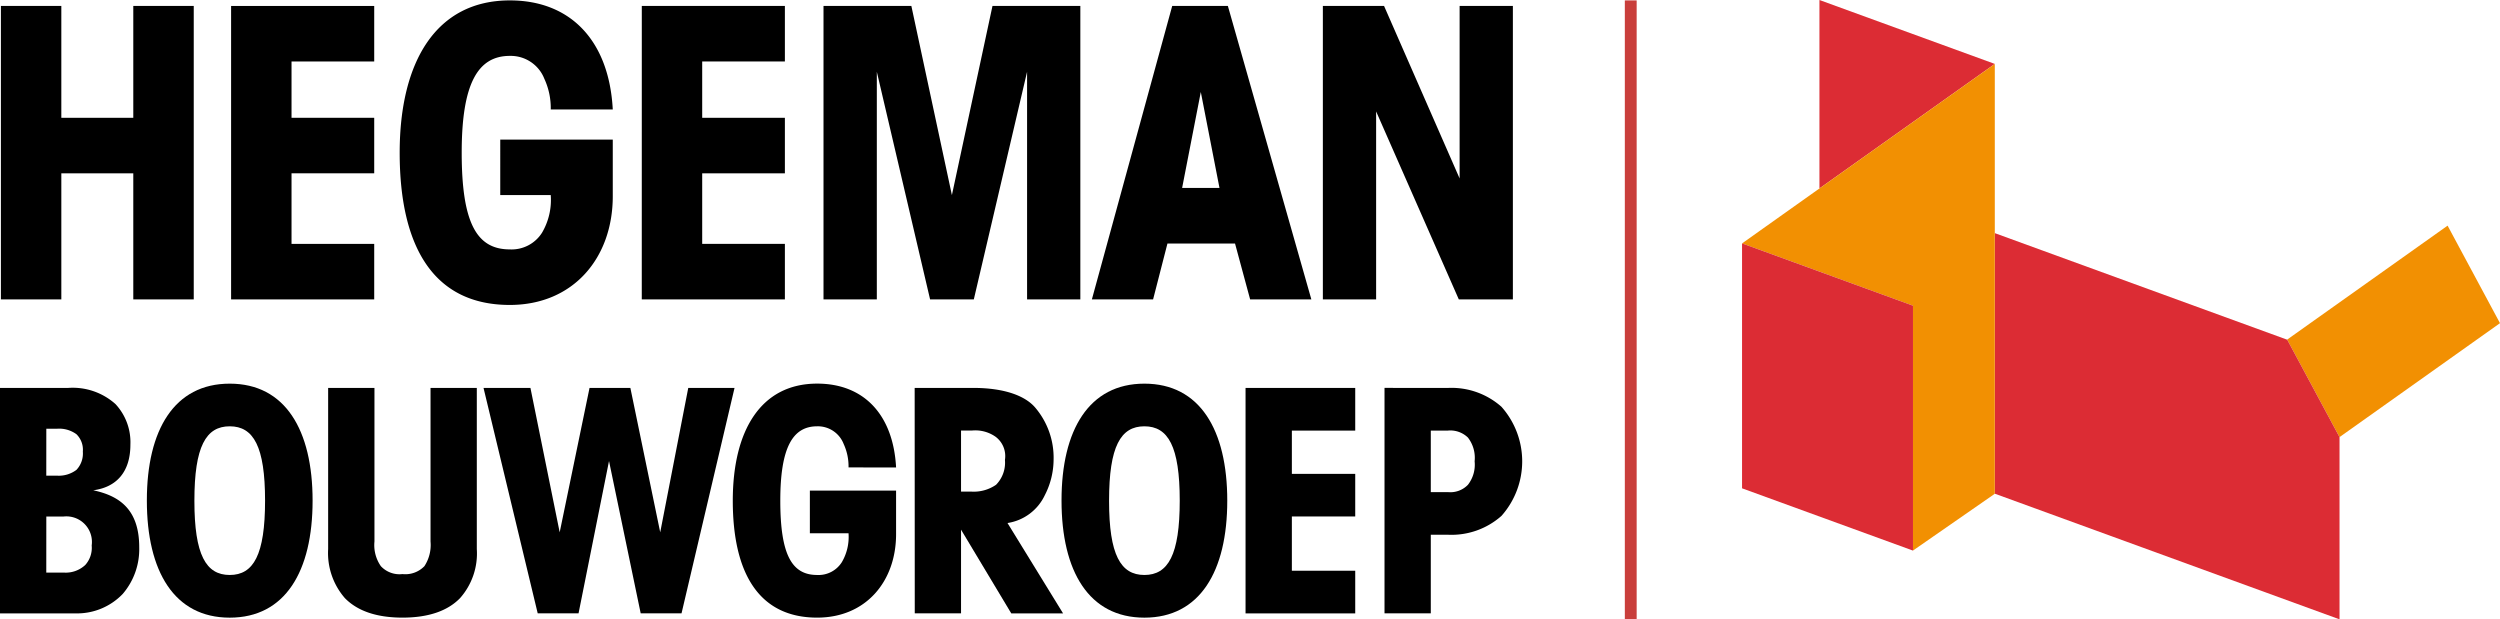 <svg xmlns="http://www.w3.org/2000/svg" width="286.315" height="70.931" viewBox="0 0 286.315 70.931">
  <g id="Group_7" data-name="Group 7" transform="translate(16.763 -151.5)">
    <g id="Group_6" data-name="Group 6" transform="translate(-16.763 151.5)">
      <path id="Path_1" data-name="Path 1" d="M847.623,158.665,866,145.614l-6-11.168L841.621,147.5l.011.01,5.991,11.159.01,0Z" transform="translate(-579.687 -108.604)" fill="#f29002"/>
      <g id="Group_3" data-name="Group 3" transform="translate(0 43.938)">
        <g id="Group_2" data-name="Group 2">
          <path id="Path_25" data-name="Path 25" d="M68.309,189.313h7.816a7.332,7.332,0,0,1,5.408,1.85,6.408,6.408,0,0,1,1.71,4.64c0,3.14-1.6,4.885-4.257,5.234,2.966.628,5.268,2.163,5.268,6.525a7.864,7.864,0,0,1-1.884,5.339,7.24,7.24,0,0,1-5.478,2.233H68.309Zm5.3,10.049h1.221a3.343,3.343,0,0,0,2.233-.663,2.726,2.726,0,0,0,.733-2.093,2.483,2.483,0,0,0-.733-1.989,3.346,3.346,0,0,0-2.233-.628H73.613Zm0,11.1H75.6a3.28,3.28,0,0,0,2.477-.873,2.944,2.944,0,0,0,.733-2.233,2.928,2.928,0,0,0-3.21-3.315H73.613Z" transform="translate(-68.309 -188.825)"/>
          <path id="Path_26" data-name="Path 26" d="M117.965,201.235c0-8.06,3.14-13.364,9.491-13.364s9.49,5.3,9.49,13.4-3.14,13.4-9.49,13.4-9.491-5.3-9.491-13.4Zm5.444.069c0,6.176,1.325,8.479,4.047,8.479s4.047-2.3,4.047-8.513-1.326-8.514-4.047-8.514-4.047,2.3-4.047,8.514Z" transform="translate(-101.146 -187.871)"/>
          <path id="Path_27" data-name="Path 27" d="M184.566,189.313V206.9a4.217,4.217,0,0,0,.733,2.827,2.911,2.911,0,0,0,2.477.907,3.032,3.032,0,0,0,2.512-.907,4.439,4.439,0,0,0,.7-2.827V189.313h5.3v18.458a7.707,7.707,0,0,1-1.919,5.617c-1.361,1.4-3.489,2.233-6.594,2.233s-5.234-.838-6.595-2.233a7.858,7.858,0,0,1-1.918-5.617V189.313Z" transform="translate(-141.681 -188.825)"/>
          <path id="Path_28" data-name="Path 28" d="M231.8,189.313h5.373l3.35,16.539,3.419-16.539h4.676l3.419,16.539,3.211-16.539h5.3l-6.071,25.82h-4.676l-3.628-17.446-3.49,17.446h-4.676Z" transform="translate(-176.424 -188.825)"/>
          <path id="Path_29" data-name="Path 29" d="M329.329,197.466a6.12,6.12,0,0,0-.559-2.686,3.171,3.171,0,0,0-3.036-2.024c-2.791,0-4.221,2.408-4.221,8.514,0,6.211,1.325,8.513,4.221,8.513a3.154,3.154,0,0,0,2.826-1.465,5.708,5.708,0,0,0,.768-3.315H324.9v-4.885h9.874v4.989c0,5.409-3.455,9.56-9.037,9.56-6.629,0-9.665-5.024-9.665-13.4,0-8.025,3.21-13.4,9.665-13.4,5.409,0,8.723,3.629,9.037,9.6Z" transform="translate(-232.149 -187.871)"/>
          <path id="Path_30" data-name="Path 30" d="M377.573,189.313h6.7c3.663,0,6,.943,7.118,2.268a8.86,8.86,0,0,1,2.093,5.966,8.978,8.978,0,0,1-1,4.04,5.664,5.664,0,0,1-4.279,3.2l6.364,10.348h-5.932l-7.6-12.666.2-1.279h2.85a4.5,4.5,0,0,0,2.809-.785,3.615,3.615,0,0,0,1.016-2.843,2.767,2.767,0,0,0-1.086-2.665,4.045,4.045,0,0,0-2.721-.7h-1.221v20.935h-5.3Z" transform="translate(-272.82 -188.825)"/>
          <path id="Path_31" data-name="Path 31" d="M427.229,201.235c0-8.06,3.14-13.364,9.491-13.364s9.49,5.3,9.49,13.4-3.14,13.4-9.49,13.4-9.491-5.3-9.491-13.4Zm5.444.069c0,6.176,1.325,8.479,4.047,8.479s4.047-2.3,4.047-8.513-1.326-8.514-4.047-8.514-4.047,2.3-4.047,8.514Z" transform="translate(-305.656 -187.871)"/>
          <path id="Path_32" data-name="Path 32" d="M489.451,189.313h12.561V194.2h-7.257v4.954h7.257v4.885h-7.257v6.211h7.257v4.885H489.451Z" transform="translate(-346.803 -188.825)"/>
          <path id="Path_33" data-name="Path 33" d="M543.755,189.313a8.619,8.619,0,0,1,6.071,2.163,9.407,9.407,0,0,1,0,12.492,8.619,8.619,0,0,1-6.071,2.163h-2.024v9h-5.3v-25.82Zm-2.024,11.933h1.953a2.792,2.792,0,0,0,2.3-.838,3.749,3.749,0,0,0,.767-2.687,3.79,3.79,0,0,0-.767-2.721,2.893,2.893,0,0,0-2.3-.8h-1.953Z" transform="translate(-377.868 -188.825)"/>
        </g>
      </g>
      <g id="Group_5" data-name="Group 5" transform="translate(0.104 0.047)">
        <g id="Group_4" data-name="Group 4">
          <path id="Path_34" data-name="Path 34" d="M68.615,93.775V60.169h6.92V72.976h8.241V60.169H90.7V93.775H83.776V79.334H75.535V93.775Z" transform="translate(-68.615 -59.533)"/>
          <path id="Path_35" data-name="Path 35" d="M146.448,60.169h16.39v6.358h-9.47v6.449h9.47v6.358h-9.47v8.084h9.47v6.358h-16.39Z" transform="translate(-120.085 -59.533)"/>
          <path id="Path_36" data-name="Path 36" d="M220.747,70.781a7.97,7.97,0,0,0-.728-3.5,4.138,4.138,0,0,0-3.961-2.635c-3.642,0-5.509,3.134-5.509,11.081,0,8.083,1.731,11.081,5.509,11.081a4.12,4.12,0,0,0,3.688-1.908,7.416,7.416,0,0,0,1-4.314h-5.782V74.232H227.85v6.494c0,7.039-4.507,12.443-11.792,12.443-8.65,0-12.612-6.54-12.612-17.439,0-10.445,4.189-17.439,12.612-17.439,7.057,0,11.382,4.723,11.792,12.489Z" transform="translate(-157.776 -58.292)"/>
          <path id="Path_37" data-name="Path 37" d="M285.313,60.169H301.7v6.358h-9.47v6.449h9.47v6.358h-9.47v8.084h9.47v6.358h-16.39Z" transform="translate(-211.914 -59.533)"/>
          <path id="Path_38" data-name="Path 38" d="M346.748,93.775V60.169H356.81l4.643,21.662L366.1,60.169h10.062V93.775h-6.1V67.708l-6.1,26.067h-5.008l-6.1-26.067V93.775Z" transform="translate(-252.539 -59.533)"/>
          <path id="Path_39" data-name="Path 39" d="M444.5,93.775h-7.011l9.2-33.606h6.375l9.561,33.606h-7.011l-1.73-6.4h-7.74Zm5.464-23.752-2.14,10.99h4.28Z" transform="translate(-312.545 -59.533)"/>
          <path id="Path_40" data-name="Path 40" d="M531.253,79.924V60.169h6.1V93.775h-6.192l-9.47-21.526V93.775h-6.1V60.169H522.6Z" transform="translate(-364.193 -59.533)"/>
        </g>
      </g>
      <rect id="Rectangle_1" data-name="Rectangle 1" width="1.355" height="70.883" transform="translate(186.085 0.047)" fill="#c93e3b"/>
      <path id="Path_41" data-name="Path 41" d="M703.577,65.472l-20.084-7.32V79.734Z" transform="translate(-475.12 -58.152)" fill="#dc2c34"/>
      <path id="Path_42" data-name="Path 42" d="M782.266,181.211l-39.479-14.39v-29.84l33.488,12.206,5.991,11.159Z" transform="translate(-514.329 -110.281)" fill="#dc2c34"/>
      <path id="Path_43" data-name="Path 43" d="M657.323,100.32l19.572,7.134V135.5l9.376-6.508V79.764Z" transform="translate(-457.814 -72.443)" fill="#f29002"/>
      <path id="Path_44" data-name="Path 44" d="M676.9,147.586v28.047L657.323,168.5V140.452Z" transform="translate(-457.814 -112.576)" fill="#dc2c34"/>
    </g>
  </g>
</svg>
